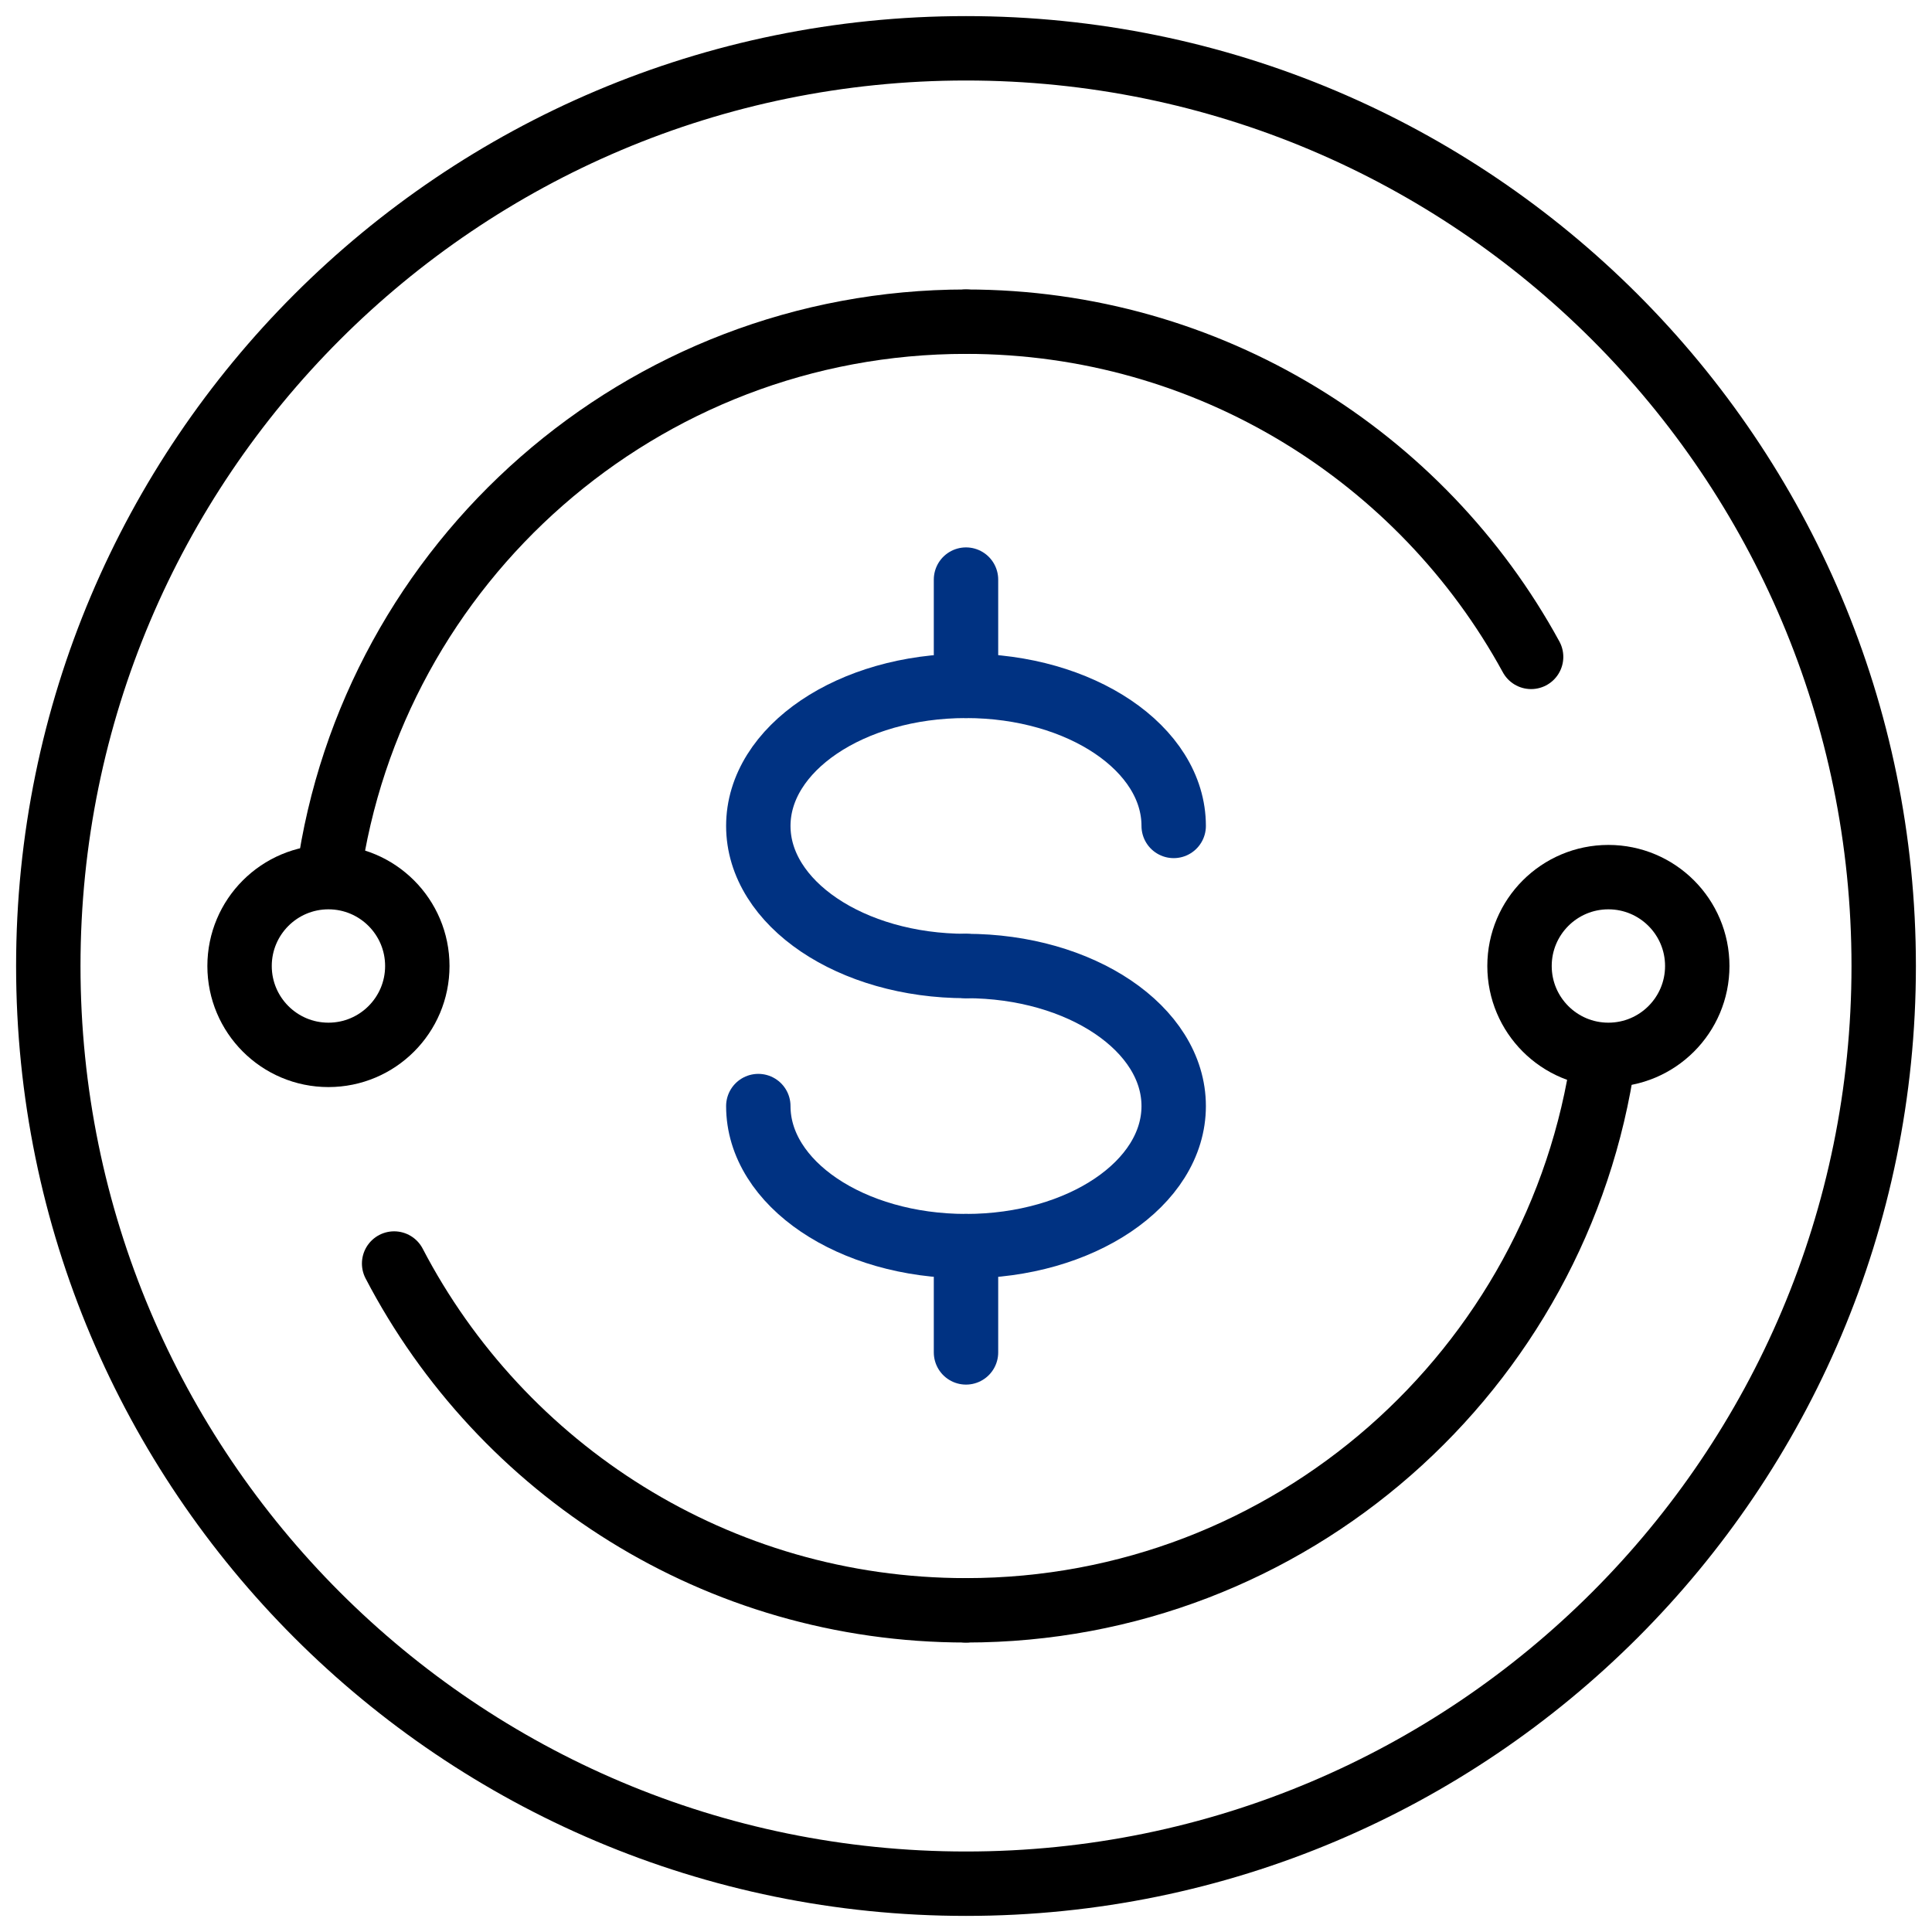 <?xml version="1.0" encoding="UTF-8"?>
<svg xmlns="http://www.w3.org/2000/svg" width="60" height="60" viewBox="0 0 60 60" fill="none">
  <g clip-path="url(#clip0_1496_3932)">
    <path d="M30 30C26.43 30 23.55 28.05 23.55 25.65C23.55 23.25 26.43 21.3 30 21.3C33.57 21.3 36.45 23.25 36.45 25.65" stroke="#003282" stroke-width="2" stroke-linecap="round" stroke-linejoin="round"></path>
    <path d="M30 30C33.57 30 36.45 31.95 36.45 34.35C36.45 36.75 33.57 38.7 30 38.7C26.43 38.7 23.55 36.75 23.55 34.35" stroke="#003282" stroke-width="2" stroke-linecap="round" stroke-linejoin="round"></path>
    <path d="M30 21.3V18" stroke="#003282" stroke-width="2" stroke-linecap="round" stroke-linejoin="round"></path>
    <path d="M30 42V38.7" stroke="#003282" stroke-width="2" stroke-linecap="round" stroke-linejoin="round"></path>
    <path d="M30 58.5C45.74 58.5 58.5 45.74 58.5 30C58.5 14.26 45.74 1.5 30 1.5C14.26 1.5 1.5 14.26 1.5 30C1.5 45.74 14.26 58.5 30 58.5Z" stroke="black" stroke-width="2" stroke-linecap="round" stroke-linejoin="round"></path>
    <path d="M12.24 39.24C15.57 45.63 22.26 50.01 30 50.01" stroke="black" stroke-width="2" stroke-linecap="round" stroke-linejoin="round"></path>
    <path d="M49.8 32.82C48.42 42.54 40.08 50.01 30 50.01" stroke="black" stroke-width="2" stroke-linecap="round" stroke-linejoin="round"></path>
    <path d="M30 9.99C19.92 9.99 11.55 17.46 10.2 27.18" stroke="black" stroke-width="2" stroke-linecap="round" stroke-linejoin="round"></path>
    <path d="M30 9.99C37.56 9.99 44.16 14.19 47.55 20.4" stroke="black" stroke-width="2" stroke-linecap="round" stroke-linejoin="round"></path>
    <path d="M49.95 32.76C51.474 32.76 52.71 31.524 52.71 30C52.71 28.476 51.474 27.24 49.95 27.24C48.426 27.24 47.19 28.476 47.19 30C47.19 31.524 48.426 32.76 49.95 32.76Z" stroke="black" stroke-width="2" stroke-linecap="round" stroke-linejoin="round"></path>
    <path d="M10.2 32.76C11.724 32.76 12.96 31.524 12.96 30C12.96 28.476 11.724 27.24 10.2 27.24C8.676 27.24 7.44 28.476 7.44 30C7.44 31.524 8.676 32.76 10.2 32.76Z" stroke="black" stroke-width="2" stroke-linecap="round" stroke-linejoin="round"></path>
  </g>
  <defs>
    <clipPath id="clip0_1496_3932">
      <rect width="60" height="60" fill="white"></rect>
    </clipPath>
  </defs>
</svg>
